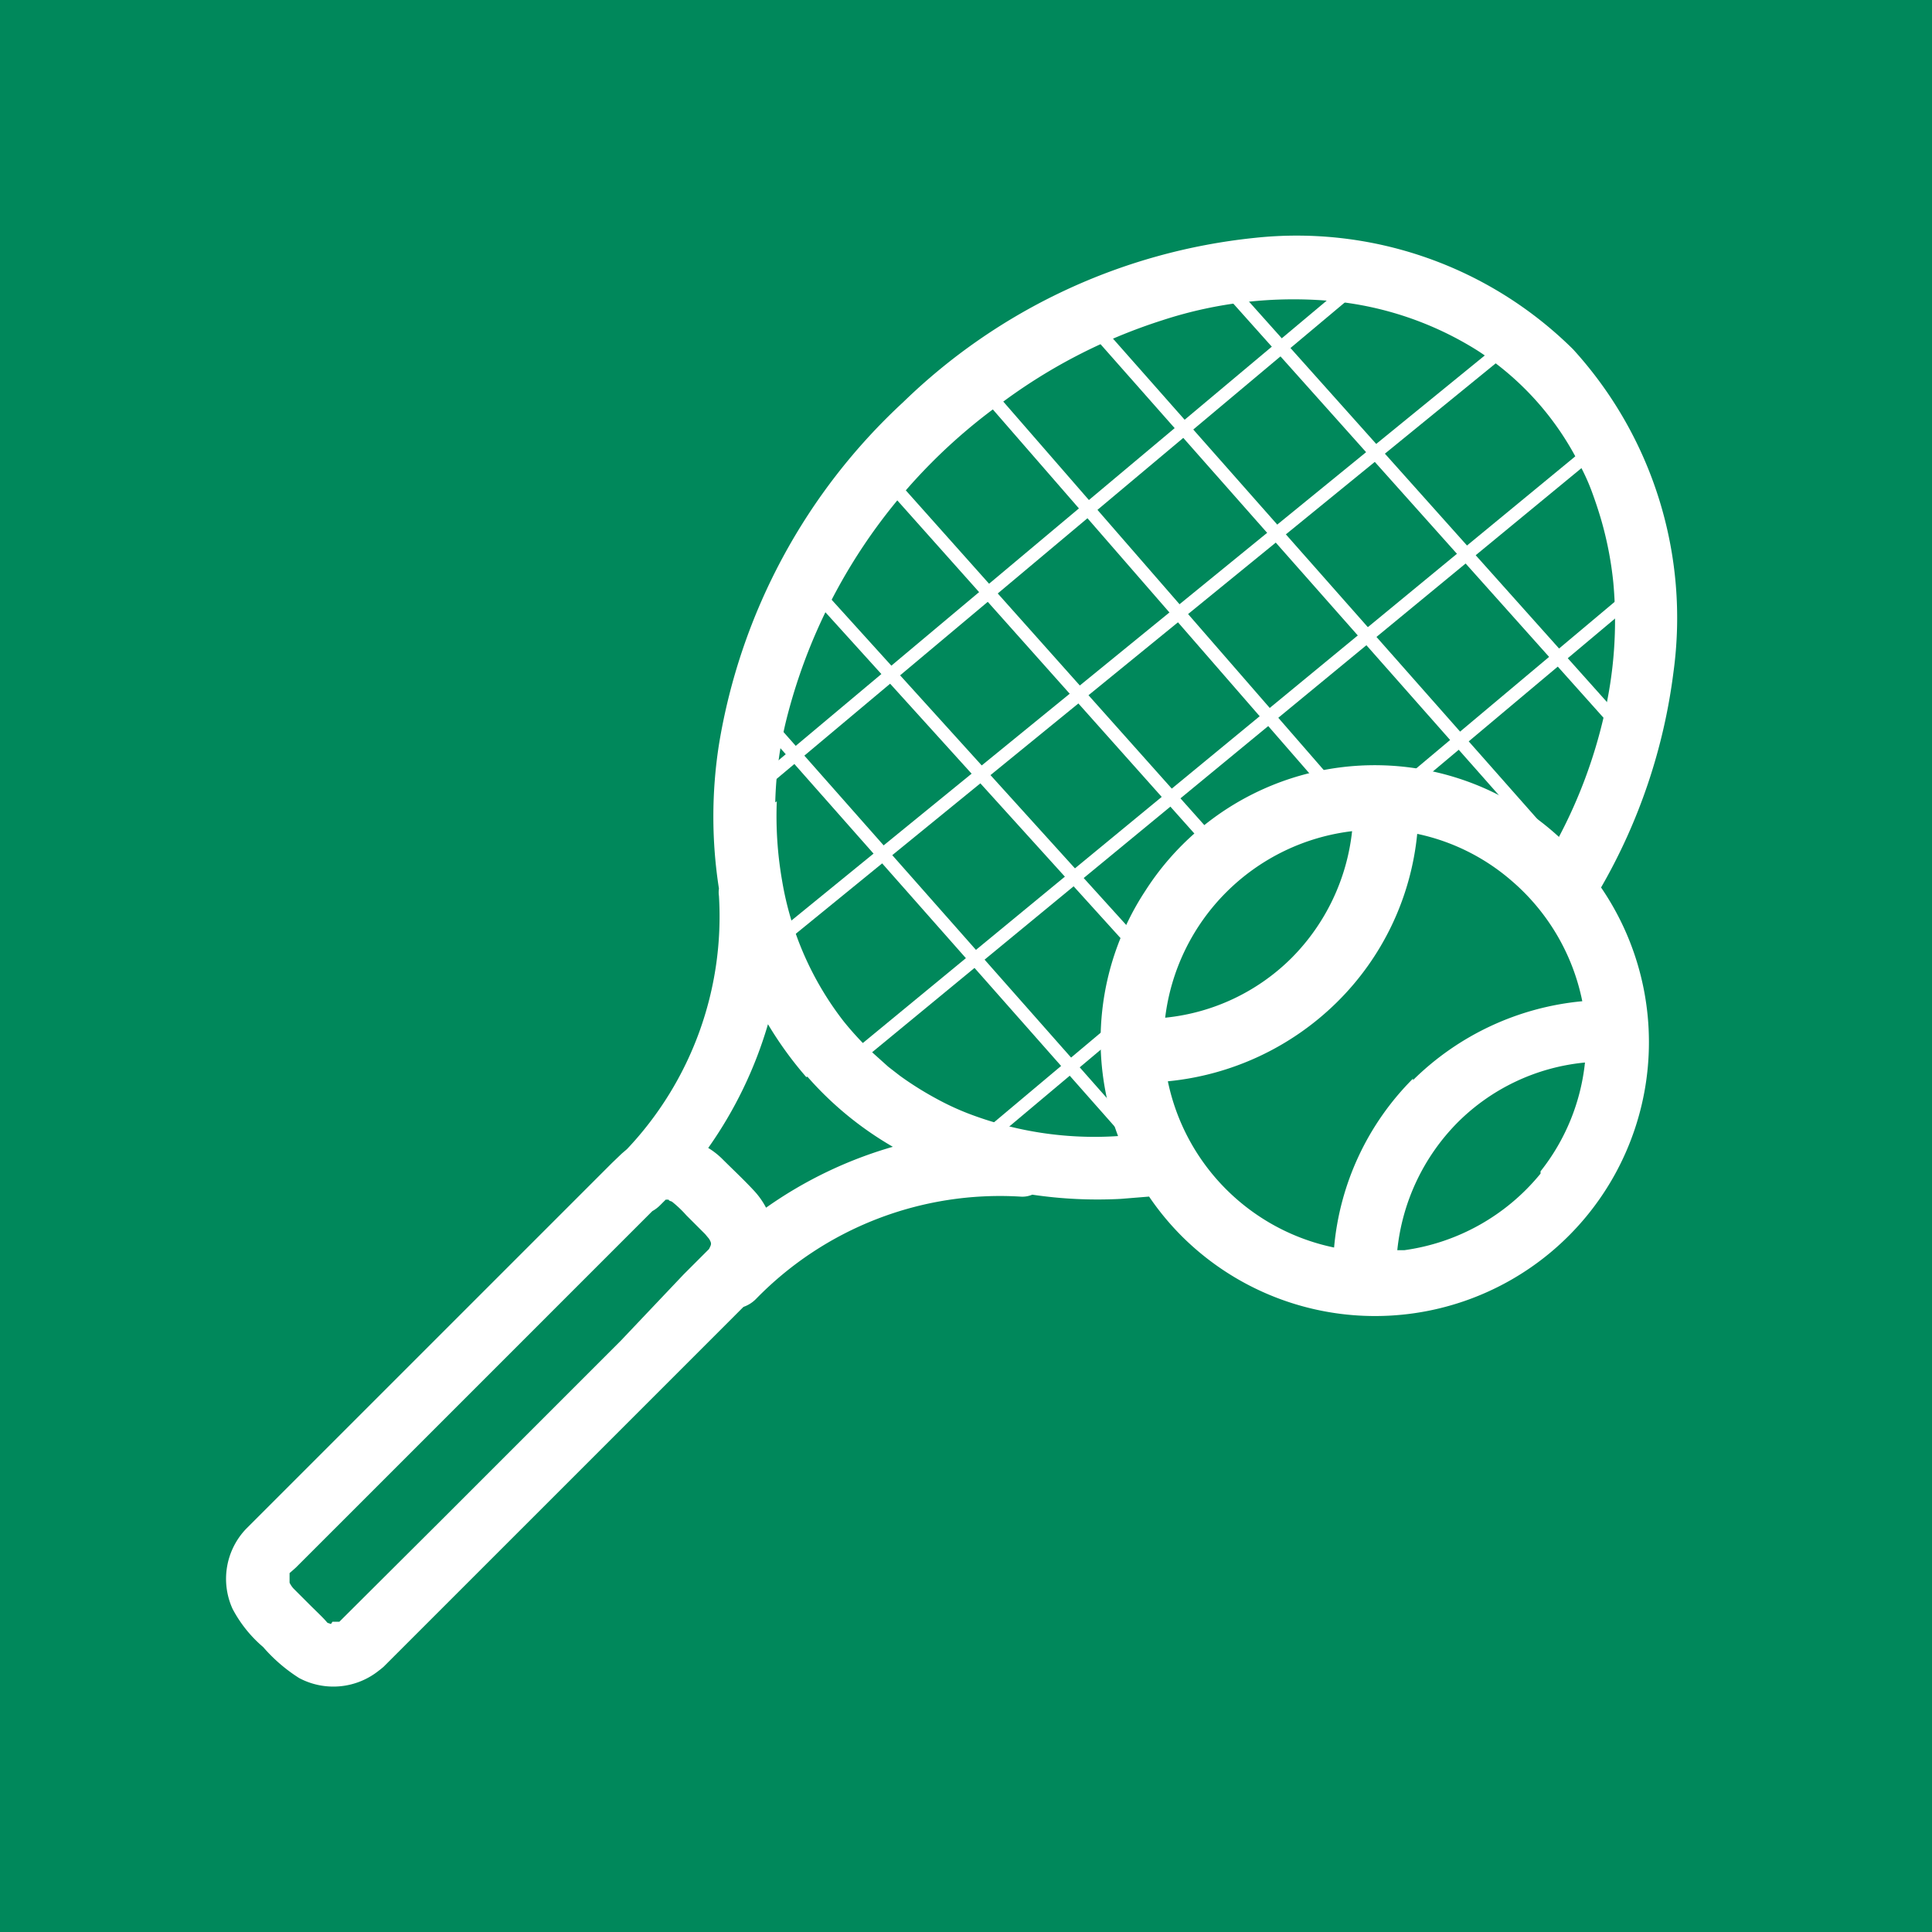 <svg xmlns="http://www.w3.org/2000/svg" viewBox="0 0 50.44 50.44"><defs><style>.cls-1{fill:#00885b;}.cls-2{fill:#fff;}.cls-3{fill:none;stroke:#fff;stroke-width:0.34px;}</style></defs><title>Asset 32icons</title><g id="Layer_2" data-name="Layer 2"><g id="Layer_1-2" data-name="Layer 1"><rect class="cls-1" width="50.44" height="50.44"/><path class="cls-2" d="M8.64,42.4c-.12-.05-.06,0-.15-.1s-.27-.27-.4-.4l-.43-.43a.64.64,0,0,1-.1-.15c0-.13,0-.13,0-.25,0,0,.14-.12.17-.15l.51-.51,4.11-4.11,4.17-4.17.51-.51a.91.91,0,0,0,.2-.15l.15-.15h0c-.12,0,.14,0,0,0,.16,0,0,0,.16.05a2.91,2.91,0,0,1,.38.36l.49.49.1.12c.08.13.06.15,0,.27,0,0,0,0-.05.05l-.12.12-.49.49L16.21,35l-4.68,4.68L8.86,42.34s-.13.08,0,0l-.06,0H8.68c.12,0-.12,0,0,0M21.08,28.11a8.83,8.83,0,0,0,2.23,1.83A11,11,0,0,0,20,31.53a2.06,2.06,0,0,0-.32-.45c-.27-.29-.56-.56-.83-.83a2,2,0,0,0-.36-.28,10.88,10.88,0,0,0,1.56-3.23,9.58,9.58,0,0,0,1,1.38m-.81-7.17a10,10,0,0,1,.29-2.16A14.53,14.53,0,0,1,26,10.63a14.3,14.3,0,0,1,4.35-2.27,11,11,0,0,1,4.42-.5,8.66,8.66,0,0,1,3.8,1.29,7.59,7.59,0,0,1,2.68,3,5.41,5.41,0,0,1,.3.66c.1.27.19.54.27.82a9.28,9.28,0,0,1,.3,1.58,10.84,10.84,0,0,1-.25,3.5,13,13,0,0,1-1.17,3.14A7.11,7.11,0,0,0,29.9,23.26a7.1,7.1,0,0,0-.71,6.4,9.21,9.21,0,0,1-3.94-.6,7,7,0,0,1-.81-.38,8.59,8.59,0,0,1-.94-.59l-.31-.24-.39-.35a8.34,8.34,0,0,1-.77-.83A8.17,8.17,0,0,1,20.42,23a9.82,9.82,0,0,1-.14-2.08m10.14,5.65A5.58,5.58,0,0,1,35.3,21.7,5.54,5.54,0,0,1,33.73,25a5.44,5.44,0,0,1-3.31,1.57m6.47,1.59a7.12,7.12,0,0,0-2.06,4.41,5.59,5.59,0,0,1-4.34-4.34,7.28,7.28,0,0,0,4.41-2.06A7.15,7.15,0,0,0,37,21.77,5.49,5.49,0,0,1,39.47,23a5.6,5.6,0,0,1,1.84,3.14,7.24,7.24,0,0,0-4.42,2.06m3.33,2.44a5.57,5.57,0,0,1-3.56,2l-.18,0a5.54,5.54,0,0,1,1.57-3.33,5.43,5.43,0,0,1,3.33-1.57,5.49,5.49,0,0,1-1.16,2.84M9.9,43.61l.11-.09,7.19-7.19,2.21-2.21a.85.85,0,0,0,.33-.21,8.89,8.89,0,0,1,6.89-2.67.66.66,0,0,0,.32-.05,11.6,11.6,0,0,0,2.31.11l.74-.06a7.1,7.1,0,0,0,.89,1.07A7.15,7.15,0,0,0,41.8,23.17a15,15,0,0,0,1.89-5.62,10.41,10.41,0,0,0-2.62-8.43,10.25,10.25,0,0,0-8.31-2.91,15.43,15.43,0,0,0-9.18,4.29,15.6,15.6,0,0,0-4.81,8.94,12.19,12.19,0,0,0,0,3.76.64.64,0,0,0,0,.19A8.84,8.84,0,0,1,16.37,30l-.14.12-.25.24-8,8L6.42,39.92A1.89,1.89,0,0,0,6.07,42a3.36,3.36,0,0,0,.8,1,4.24,4.24,0,0,0,.94.81,1.9,1.9,0,0,0,2.1-.21"/><line class="cls-3" x1="32.09" y1="7.55" x2="42.2" y2="18.86"/><line class="cls-3" x1="28.6" y1="8.58" x2="40.71" y2="22.29"/><line class="cls-3" x1="25.59" y1="10.05" x2="35.34" y2="21.26"/><line class="cls-3" x1="22.75" y1="12.05" x2="32.14" y2="22.58"/><line class="cls-3" x1="20.86" y1="14.97" x2="30.08" y2="25.15"/><line class="cls-3" x1="19.6" y1="18.4" x2="31.72" y2="32.12"/><line class="cls-3" x1="35.89" y1="7.02" x2="18.86" y2="21.3"/><line class="cls-3" x1="39.34" y1="9.03" x2="20.26" y2="24.58"/><line class="cls-3" x1="41.63" y1="11.72" x2="22.2" y2="27.72"/><line class="cls-3" x1="42.53" y1="15.62" x2="36.3" y2="20.85"/><line class="cls-3" x1="29.61" y1="26.45" x2="25.49" y2="29.91"/></g></g></svg>